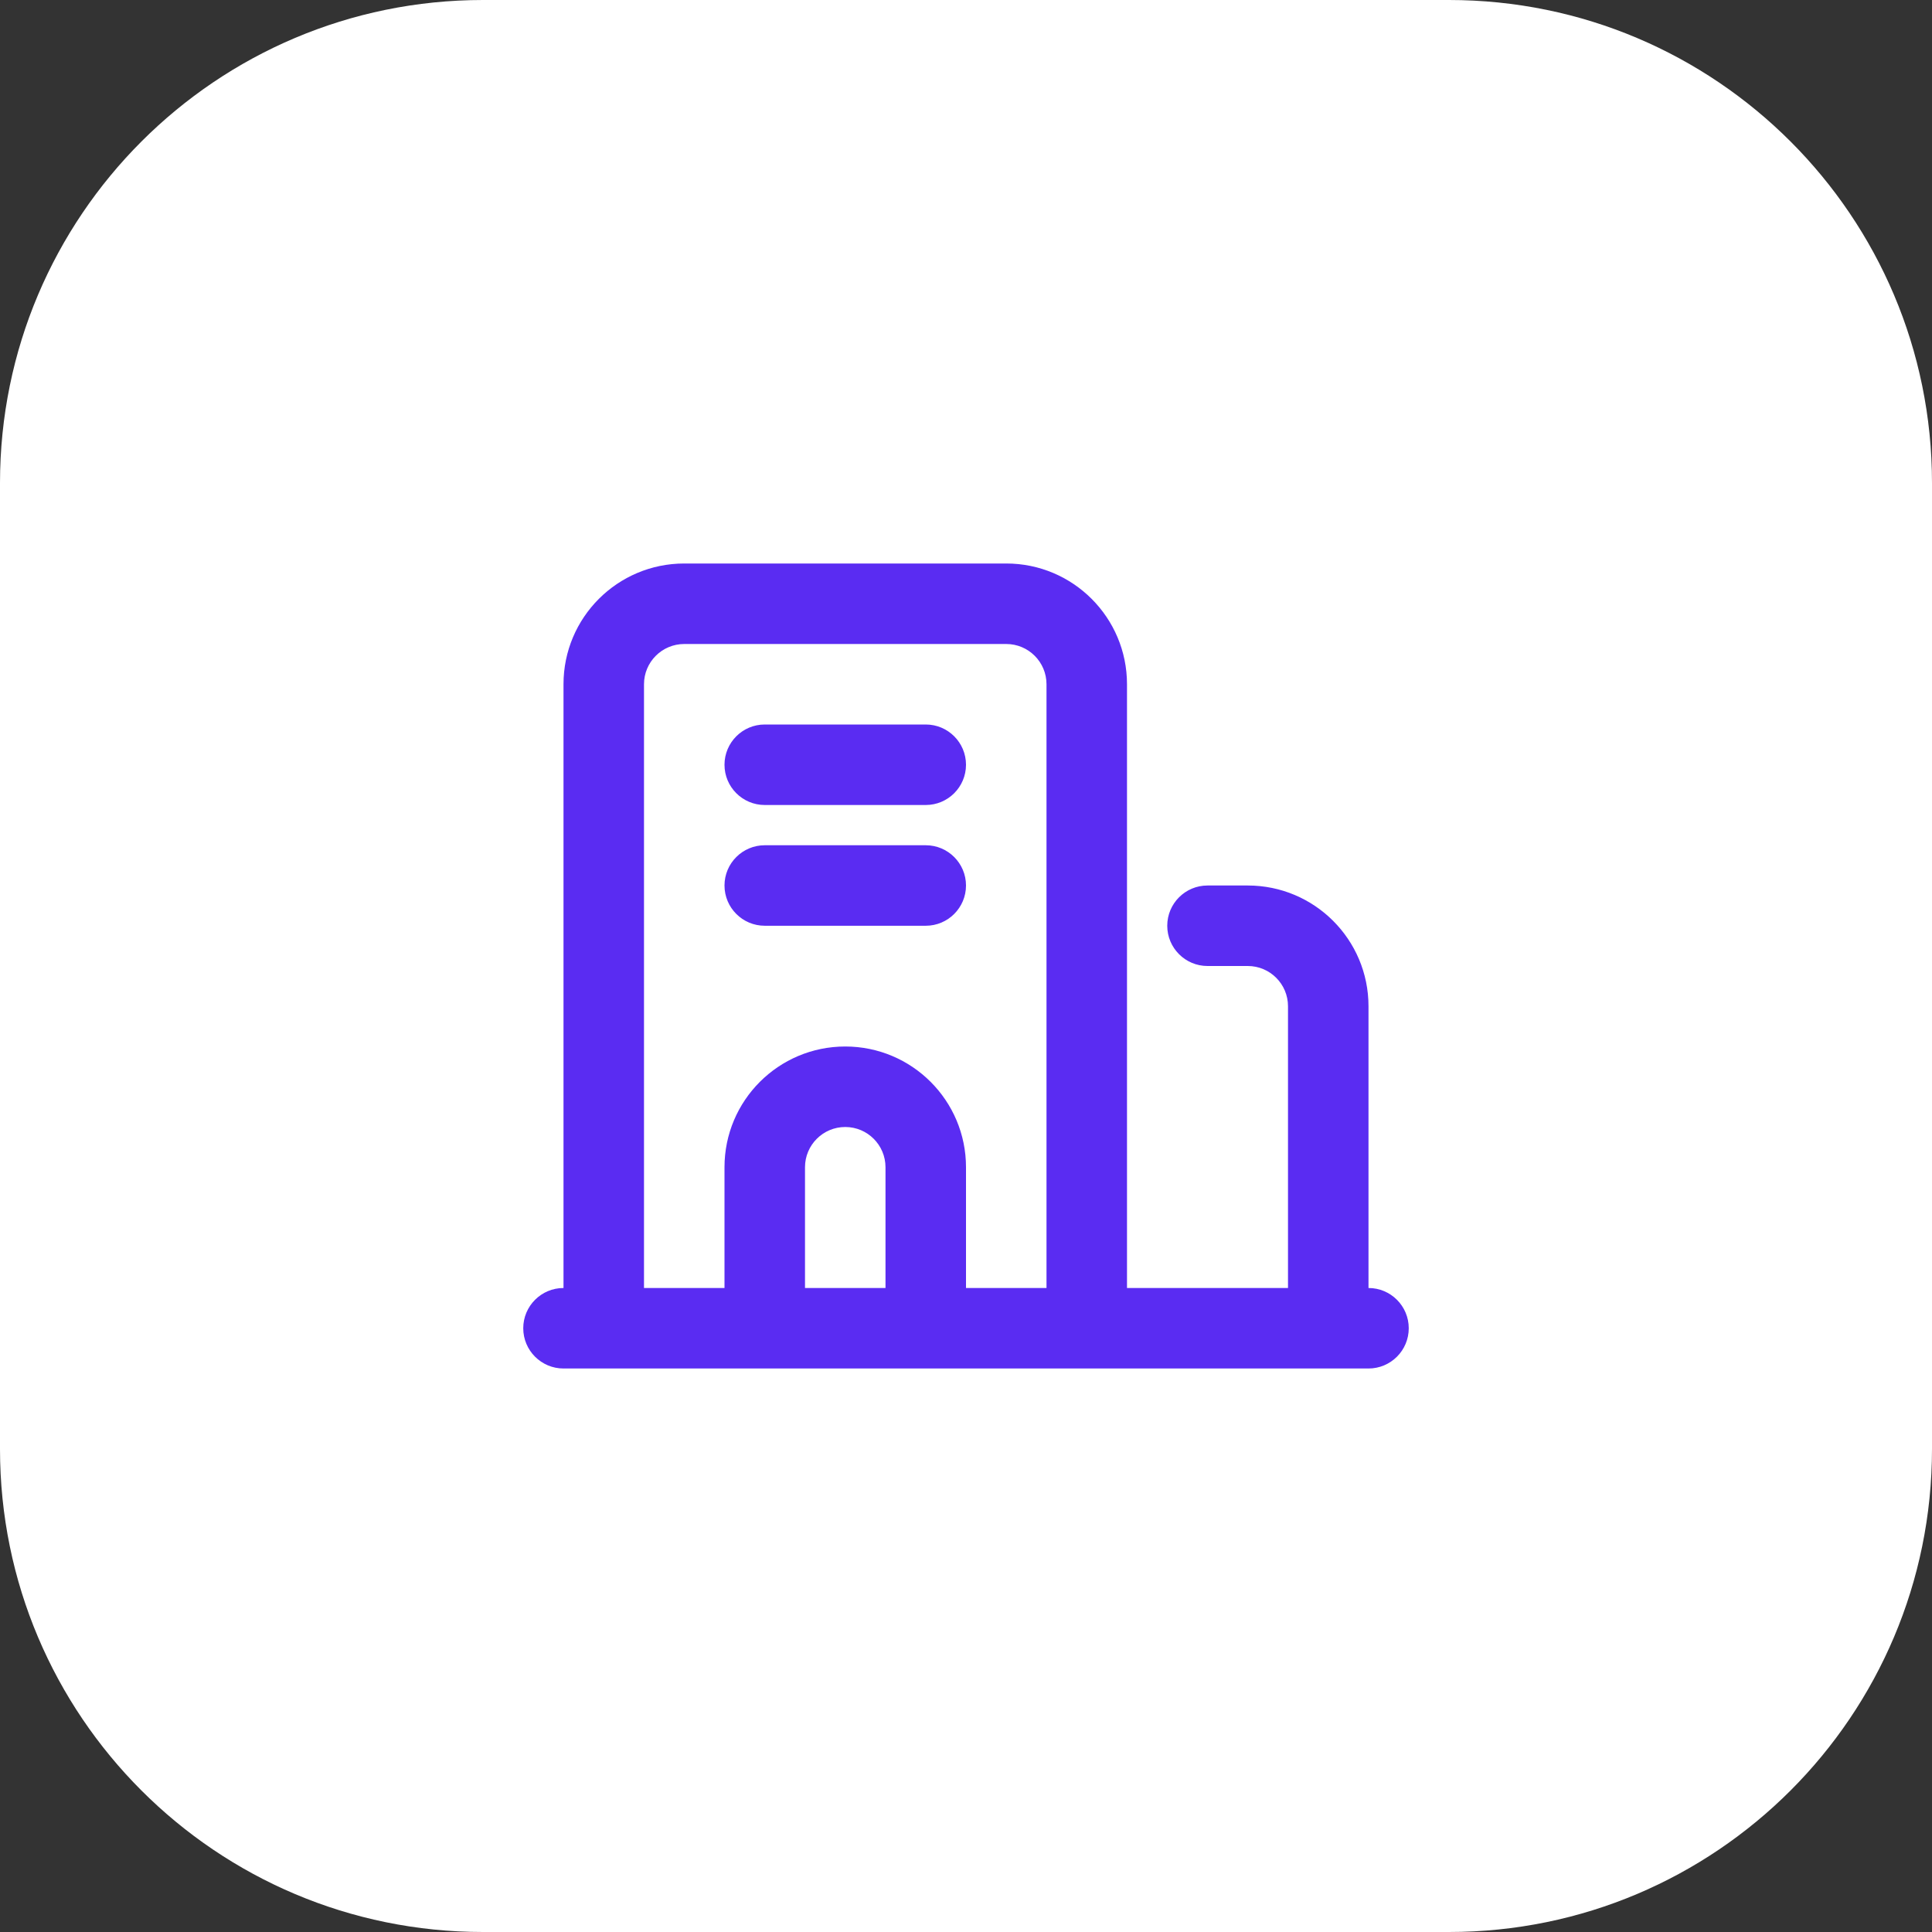 <svg width="48" height="48" viewBox="0 0 48 48" fill="none" xmlns="http://www.w3.org/2000/svg">
<rect x="0" y="0" width="48" height="48" fill="#333333" stroke="none"/>
<path d="M0 12C0 5.373 5.373 0 12 0H36C42.627 0 48 5.373 48 12V36C48 42.627 42.627 48 36 48H12C5.373 48 0 42.627 0 36V12Z" fill="white"/>
<path fill-rule="evenodd" clip-rule="evenodd" d="M14 17C14 15.343 15.343 14 17 14H25C26.657 14 28 15.343 28 17V32H32V25C32 24.448 31.552 24 31 24H30C29.448 24 29 23.552 29 23C29 22.448 29.448 22 30 22H31C32.657 22 34 23.343 34 25V32C34.552 32 35 32.448 35 33C35 33.552 34.552 34 34 34H14C13.448 34 13 33.552 13 33C13 32.448 13.448 32 14 32V17ZM16 32H18V29C18 27.343 19.343 26 21 26C22.657 26 24 27.343 24 29V32H26V17C26 16.448 25.552 16 25 16H17C16.448 16 16 16.448 16 17V32ZM22 32V29C22 28.448 21.552 28 21 28C20.448 28 20 28.448 20 29V32H22ZM18 19C18 18.448 18.448 18 19 18H23C23.552 18 24 18.448 24 19C24 19.552 23.552 20 23 20H19C18.448 20 18 19.552 18 19ZM18 22C18 21.448 18.448 21 19 21H23C23.552 21 24 21.448 24 22C24 22.552 23.552 23 23 23H19C18.448 23 18 22.552 18 22Z" fill="#5A2CF2"/>
</svg>

